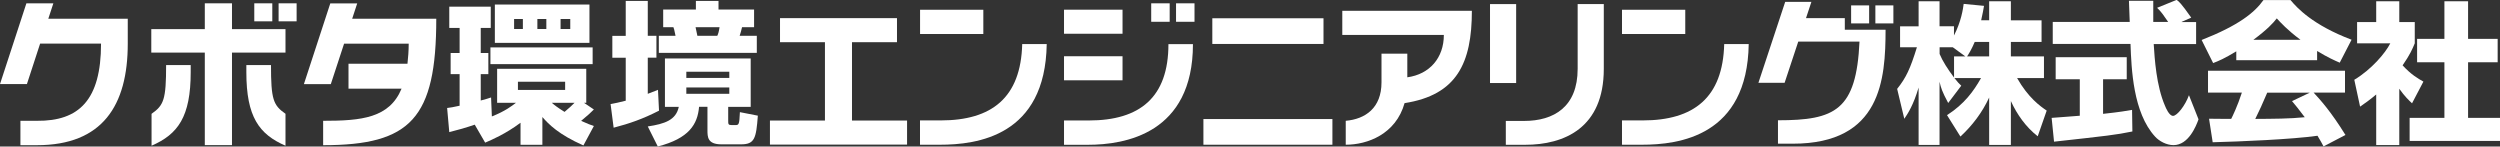 <?xml version="1.0" encoding="UTF-8"?>
<svg id="_レイヤー_2" data-name="レイヤー 2" xmlns="http://www.w3.org/2000/svg" viewBox="0 0 384.51 22.54">
  <rect x="0" y="0" width="384.51" height="22.54" fill="#333333" stroke="none"/>
  <defs>
    <style>
      .cls-1 {
        fill: #fff;
        stroke-width: 0px;
      }
    </style>
  </defs>
  <g id="_レイヤー" data-name="レイヤー">
    <g>
      <polygon class="cls-1" points="131.04 18.54 131.04 6.49 137.96 6.49 137.96 2.79 119.97 2.79 119.97 6.49 126.88 6.49 126.88 18.54 118.42 18.54 118.42 22.24 139.51 22.24 139.51 18.54 131.04 18.54"/>
      <g>
        <rect class="cls-1" x="141.51" y="1.5" width="9.73" height="3.73"/>
        <path class="cls-1" d="M157.22,6.78c-.21,8.22-4.66,11.74-12.53,11.74h-3.19v3.74h3.06c5.7,0,16.22-1.32,16.43-15.48h-3.77Z"/>
      </g>
      <g>
        <rect class="cls-1" x="180.88" y=".51" width="2.84" height="2.84"/>
        <rect class="cls-1" x="177.06" y=".51" width="2.84" height="2.84"/>
        <rect class="cls-1" x="163.65" y="1.49" width="9" height="3.7"/>
        <rect class="cls-1" x="163.65" y="8.65" width="9" height="3.7"/>
        <path class="cls-1" d="M167.45,18.53h-3.8v3.74h3.67c5.7,0,16.16-1.72,16.16-15.48h-3.77c0,8.19-4.39,11.74-12.25,11.74"/>
      </g>
      <g>
        <rect class="cls-1" x="186.46" y="2.81" width="17.1" height="3.95"/>
        <rect class="cls-1" x="185.09" y="18.31" width="19.84" height="3.95"/>
      </g>
      <g>
        <rect class="cls-1" x="229.17" y=".63" width="4.02" height="12.14"/>
        <path class="cls-1" d="M242.65.63v9.96c0,5.84-3.65,8.01-8.24,8.01h-2.81v3.67h2.95c6.05,0,12.12-2.6,12.12-11.67V.63h-4.01Z"/>
      </g>
      <path class="cls-1" d="M206.45,1.67v3.7h15.62c0,3.53-2.19,6.05-5.62,6.52v-3.64h-3.97v4.42c0,3.94-2.49,5.65-5.5,5.91v3.68c3.33,0,7.7-1.61,9.05-6.4h.01c8.04-1.25,10.34-6.18,10.34-14.2h-19.93Z"/>
      <g>
        <rect class="cls-1" x="249.47" y="1.5" width="9.73" height="3.73"/>
        <path class="cls-1" d="M265.19,6.78c-.21,8.22-4.66,11.74-12.53,11.74h-3.19v3.74h3.06c5.7,0,16.22-1.32,16.43-15.48h-3.77Z"/>
      </g>
      <g>
        <rect class="cls-1" x="288.44" y=".83" width="2.77" height="2.77"/>
        <rect class="cls-1" x="284.71" y=".83" width="2.77" height="2.77"/>
        <path class="cls-1" d="M283.74,2.79h-5.97l.83-2.5h-4.03l-4.12,12.45h4.03l2.1-6.34h9.42c-.49,10.56-3.74,12.1-12.54,12.1v3.6h2.29c13.61,0,14.25-9.94,14.26-17.53h-6.27v-1.78Z"/>
      </g>
      <g>
        <path class="cls-1" d="M73,19.18c-1.28.44-2.59.82-3.9,1.14l-.33-3.71c.51-.07.96-.12,1.92-.35v-4.86h-1.38v-3.25h1.38v-3.85h-1.59V1.03h6.38v3.27h-1.54v3.85h1.17v3.25h-1.17v4.06c.82-.21,1.17-.33,1.59-.47l.12,2.92c2.08-.82,3.13-1.66,3.71-2.1h-2.9v-5.23h13.71v5.23h-.35l1.52,1.03c-.61.61-.79.77-1.96,1.75,1.03.47,1.49.63,1.96.79l-1.61,2.99c-3.83-1.7-5.33-3.25-6.31-4.37v4.27h-3.36v-3.39c-2.31,1.73-4.46,2.64-5.44,3.06l-1.61-2.78ZM91.15,7.29v2.57h-15.72v-2.57h15.72ZM90.66.7v5.89h-14.55V.7h14.55ZM79.07,2.92v1.54h1.35v-1.54h-1.35ZM79.66,12.57v1.26h7.26v-1.26h-7.26ZM82.65,2.92v1.54h1.38v-1.54h-1.38ZM84.87,15.81c.37.33.91.75,1.96,1.4.75-.63,1.1-.96,1.54-1.4h-3.5ZM86.22,2.92v1.54h1.49v-1.54h-1.49Z"/>
        <path class="cls-1" d="M93.9,16c.68-.12,1.19-.21,2.34-.51v-6.61h-2.06v-3.36h2.06V.14h3.39v5.37h1.33v3.36h-1.33v5.56c.4-.14.68-.26,1.57-.61l.16,3.2c-2.5,1.28-4.55,1.99-6.98,2.62l-.47-3.64ZM115.46,8.99v7.45h-3.46v2.08c0,.58,0,.72.56.72h.47c.61,0,.68,0,.77-1.99l2.76.54c-.26,3.5-.49,4.41-2.59,4.41h-3.01c-2.15,0-2.15-1.14-2.15-2.2v-3.57h-1.29c-.23,2.69-1.54,4.86-6.35,6.1l-1.54-3.08c2.62-.4,4.34-.98,4.77-3.01h-2.13v-7.45h13.2ZM102.01,1.47h5.02V.14h3.48v1.33h5.47v2.71h-1.85c-.14.61-.21.82-.37,1.33h2.64v2.62h-15.07v-2.62h2.57c-.21-1-.23-1.1-.33-1.33h-1.57V1.47ZM105.56,11.03v.96h6.61v-.96h-6.61ZM105.56,13.45v.98h6.61v-.98h-6.61ZM106.98,4.18c.05.23.21,1,.28,1.33h3.06c.14-.3.23-.56.35-1.33h-3.69Z"/>
      </g>
      <g>
        <path class="cls-1" d="M305.94,3.13V.19h3.34v2.94h4.72v3.32h-4.72v2.22h5.09v3.34h-4.13c1.7,3.01,3.57,4.34,4.55,5l-1.38,3.95c-1.82-1.42-3.18-3.34-4.13-5.42v6.75h-3.34v-7.29c-1.05,2.27-2.57,4.3-4.42,6l-2.06-3.29c2.69-1.73,4.09-3.69,5.23-5.7h-4.09c.51.65.72.86,1.05,1.17l-2.01,2.66c-.98-1.84-1.1-2.31-1.33-3.27v9.72h-3.22v-8.83c-.79,2.69-1.66,4.02-2.2,4.81l-1.1-4.6c1.38-1.73,2.01-3.08,3.04-6.4h-2.59v-3.22h2.85V.19h3.22v3.85h2.22v1.42c1.12-2.17,1.4-4.13,1.49-4.86l3.13.3c-.09.58-.21,1.17-.44,2.22h1.22ZM302.27,8.67l-1.92-1.4h-2.03v1.03c.44,1.07,1.26,2.36,2.22,3.62v-3.25h1.73ZM305.94,8.67v-2.22h-2.22c-.47,1.12-.96,1.92-1.17,2.22h3.39Z"/>
        <path class="cls-1" d="M315.54,18.13c.14-.02,3.92-.28,4.34-.33v-5.61h-3.71v-3.39h10.93v3.39h-3.64v5.32c2.62-.28,3.67-.47,4.46-.61l.05,3.32c-2.64.54-3.76.65-12.05,1.57l-.37-3.67ZM335.55,3.39h2.22v3.39h-6.52c.14,2.24.4,6.42,1.73,9.48.14.35.65,1.56,1.24,1.56.63,0,1.89-1.61,2.45-3.18l1.47,3.71c-.37,1.05-1.54,3.97-3.85,3.97-1.07,0-2.2-.61-2.83-1.31-3.39-3.69-3.64-10.42-3.78-14.25h-11.96v-3.39h11.84c-.02-.37-.12-3.08-.12-3.25h3.74v3.25h2.29c-.61-.89-1.07-1.59-1.7-2.17l3.01-1.22c.35.26.65.47,2.24,2.73l-1.47.65Z"/>
        <path class="cls-1" d="M343.94,7.9c-1.84,1.12-2.69,1.47-3.55,1.8l-1.77-3.55c5.7-2.24,8.13-4.2,9.51-6.14h4.16c1,1.19,3.39,3.83,9.39,6.1l-1.82,3.53c-.7-.3-1.82-.79-3.48-1.8v1.42h-12.43v-1.35ZM357.37,22.52c-.23-.44-.49-.93-.93-1.64-3.97.56-11.91.89-16.12,1l-.56-3.62c.12.02,3.08.02,3.41.02.19-.37.96-1.94,1.64-4.04h-5.21v-3.36h21.07v3.36h-4.83c1.05,1.14,2.62,2.85,4.9,6.52l-3.36,1.75ZM353.82,6.12c-2.03-1.52-3.04-2.64-3.64-3.29-.56.72-1.47,1.71-3.6,3.29h7.24ZM355.27,14.25h-6.56c-.84,1.96-1.12,2.57-1.84,4.04,2.76-.02,5.28-.02,7.61-.26-.98-1.31-1.49-1.92-1.96-2.48l2.76-1.31Z"/>
        <path class="cls-1" d="M369.02,22.31h-3.55v-7.78c-.96.82-1.8,1.4-2.48,1.87l-.89-4.13c2.62-1.57,4.77-4.09,5.54-5.61h-5.11v-3.27h2.94V.19h3.55v3.2h2.38v3.27c-.35.86-.72,1.73-1.87,3.39,1.28,1.4,2.36,2.03,3.2,2.5l-1.75,3.34c-.49-.47-1.12-1.05-1.96-2.24v8.66ZM375.96.19h3.64v5.79h4.55v3.6h-4.55v8.55h4.91v3.55h-13.9v-3.55h5.35v-8.55h-4.2v-3.6h4.2V.19Z"/>
      </g>
      <path class="cls-1" d="M8.2.51h-4.14L0,12.93h4.14l2.03-6.22h9.37c0,8.69-3.4,11.93-9.85,11.87h-2.55v3.75h2.55c10.07,0,13.96-6.11,13.96-15.61v-3.84H7.43l.77-2.35Z"/>
      <path class="cls-1" d="M54.17,2.87l.77-2.35h-4.14l-4.06,12.42h4.14l2.04-6.22h9.94c0,1.12-.09,2.16-.19,3.08h-9.07v3.84h8.16c-1.87,4.51-6.13,4.94-12.06,4.94v3.75c13.47,0,17.4-4.13,17.4-19.45h-12.93Z"/>
      <g>
        <polygon class="cls-1" points="35.68 .51 31.5 .51 31.5 4.48 23.27 4.48 23.27 8.09 31.5 8.09 31.5 22.32 35.68 22.32 35.68 8.09 43.91 8.09 43.91 4.48 35.68 4.48 35.68 .51"/>
        <path class="cls-1" d="M23.31,17.5v4.91c4.06-1.76,6.02-4.44,6.02-11.3v-1.1h-3.78c0,5.29-.35,6.17-2.23,7.49"/>
        <path class="cls-1" d="M41.67,10.01h-3.78v1.1c0,6.86,1.96,9.54,6.02,11.3v-4.91c-1.89-1.32-2.23-2.2-2.23-7.49"/>
        <rect class="cls-1" x="39.11" y=".51" width="2.77" height="2.77"/>
        <rect class="cls-1" x="42.85" y=".51" width="2.77" height="2.77"/>
      </g>
    </g>
  </g>
</svg>